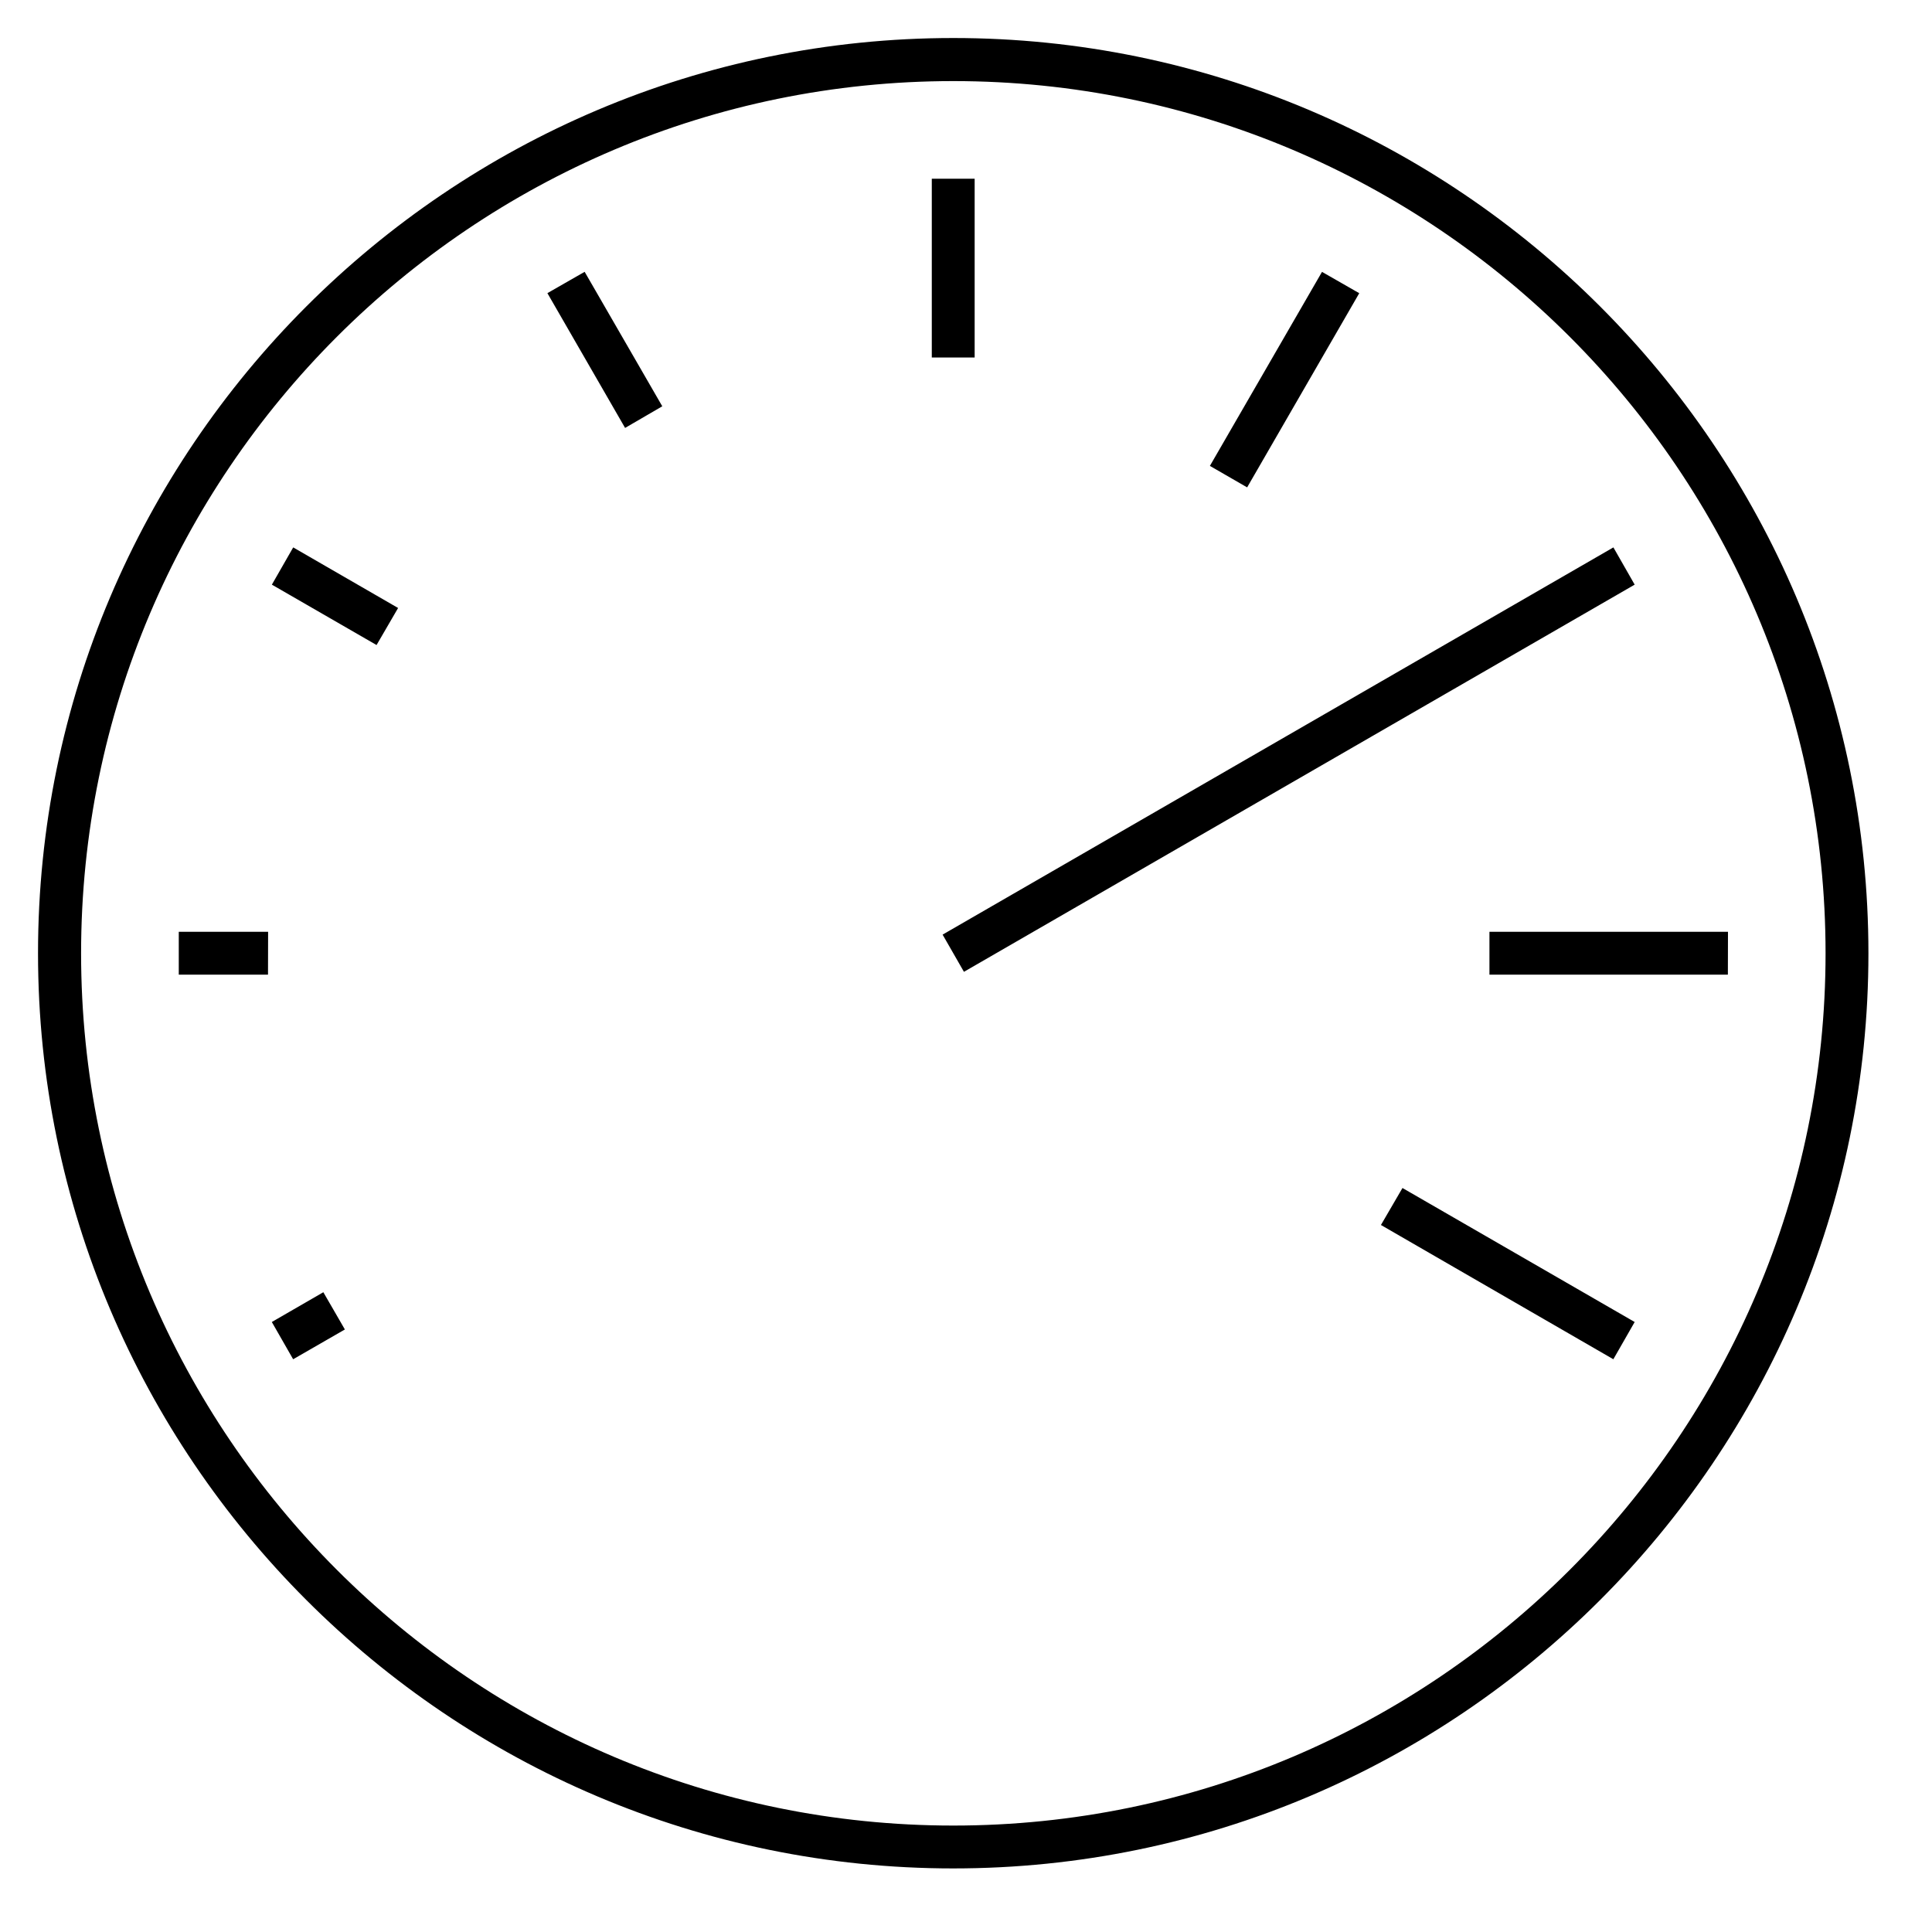 <svg xmlns="http://www.w3.org/2000/svg" width="50" height="50" version="1.0" viewBox="0 0 37.5 37.5"><path d="M18.504 36.266c-9.797 0-17.766-7.97-17.766-17.762C.738 8.707 8.707.738 18.504.738c9.793 0 17.762 7.969 17.762 17.766 0 9.793-7.97 17.762-17.762 17.762zm0-34.692c-9.336 0-16.93 7.594-16.93 16.93 0 9.336 7.594 16.93 16.93 16.93 9.336 0 16.93-7.594 16.93-16.93 0-9.336-7.594-16.93-16.93-16.93zM5.69 26.383l-.414-.723 1-.578.418.723zm25.625 0-4.511-2.606.418-.718 4.507 2.601zm2.223-7.465H28.91v-.832h4.63zm-28.336 0H3.47v-.832h1.734zm13.508-.055-.414-.722 13.02-7.516.413.723zM7.309 12.52l-2.032-1.172.414-.723 2.036 1.176zm16.898-3.06-.723-.417 2.176-3.766.723.414zM12.133 8.306 10.625 5.69l.723-.414 1.507 2.61zm6.785-1.367h-.832v-3.47h.832zm0 0"/></svg>